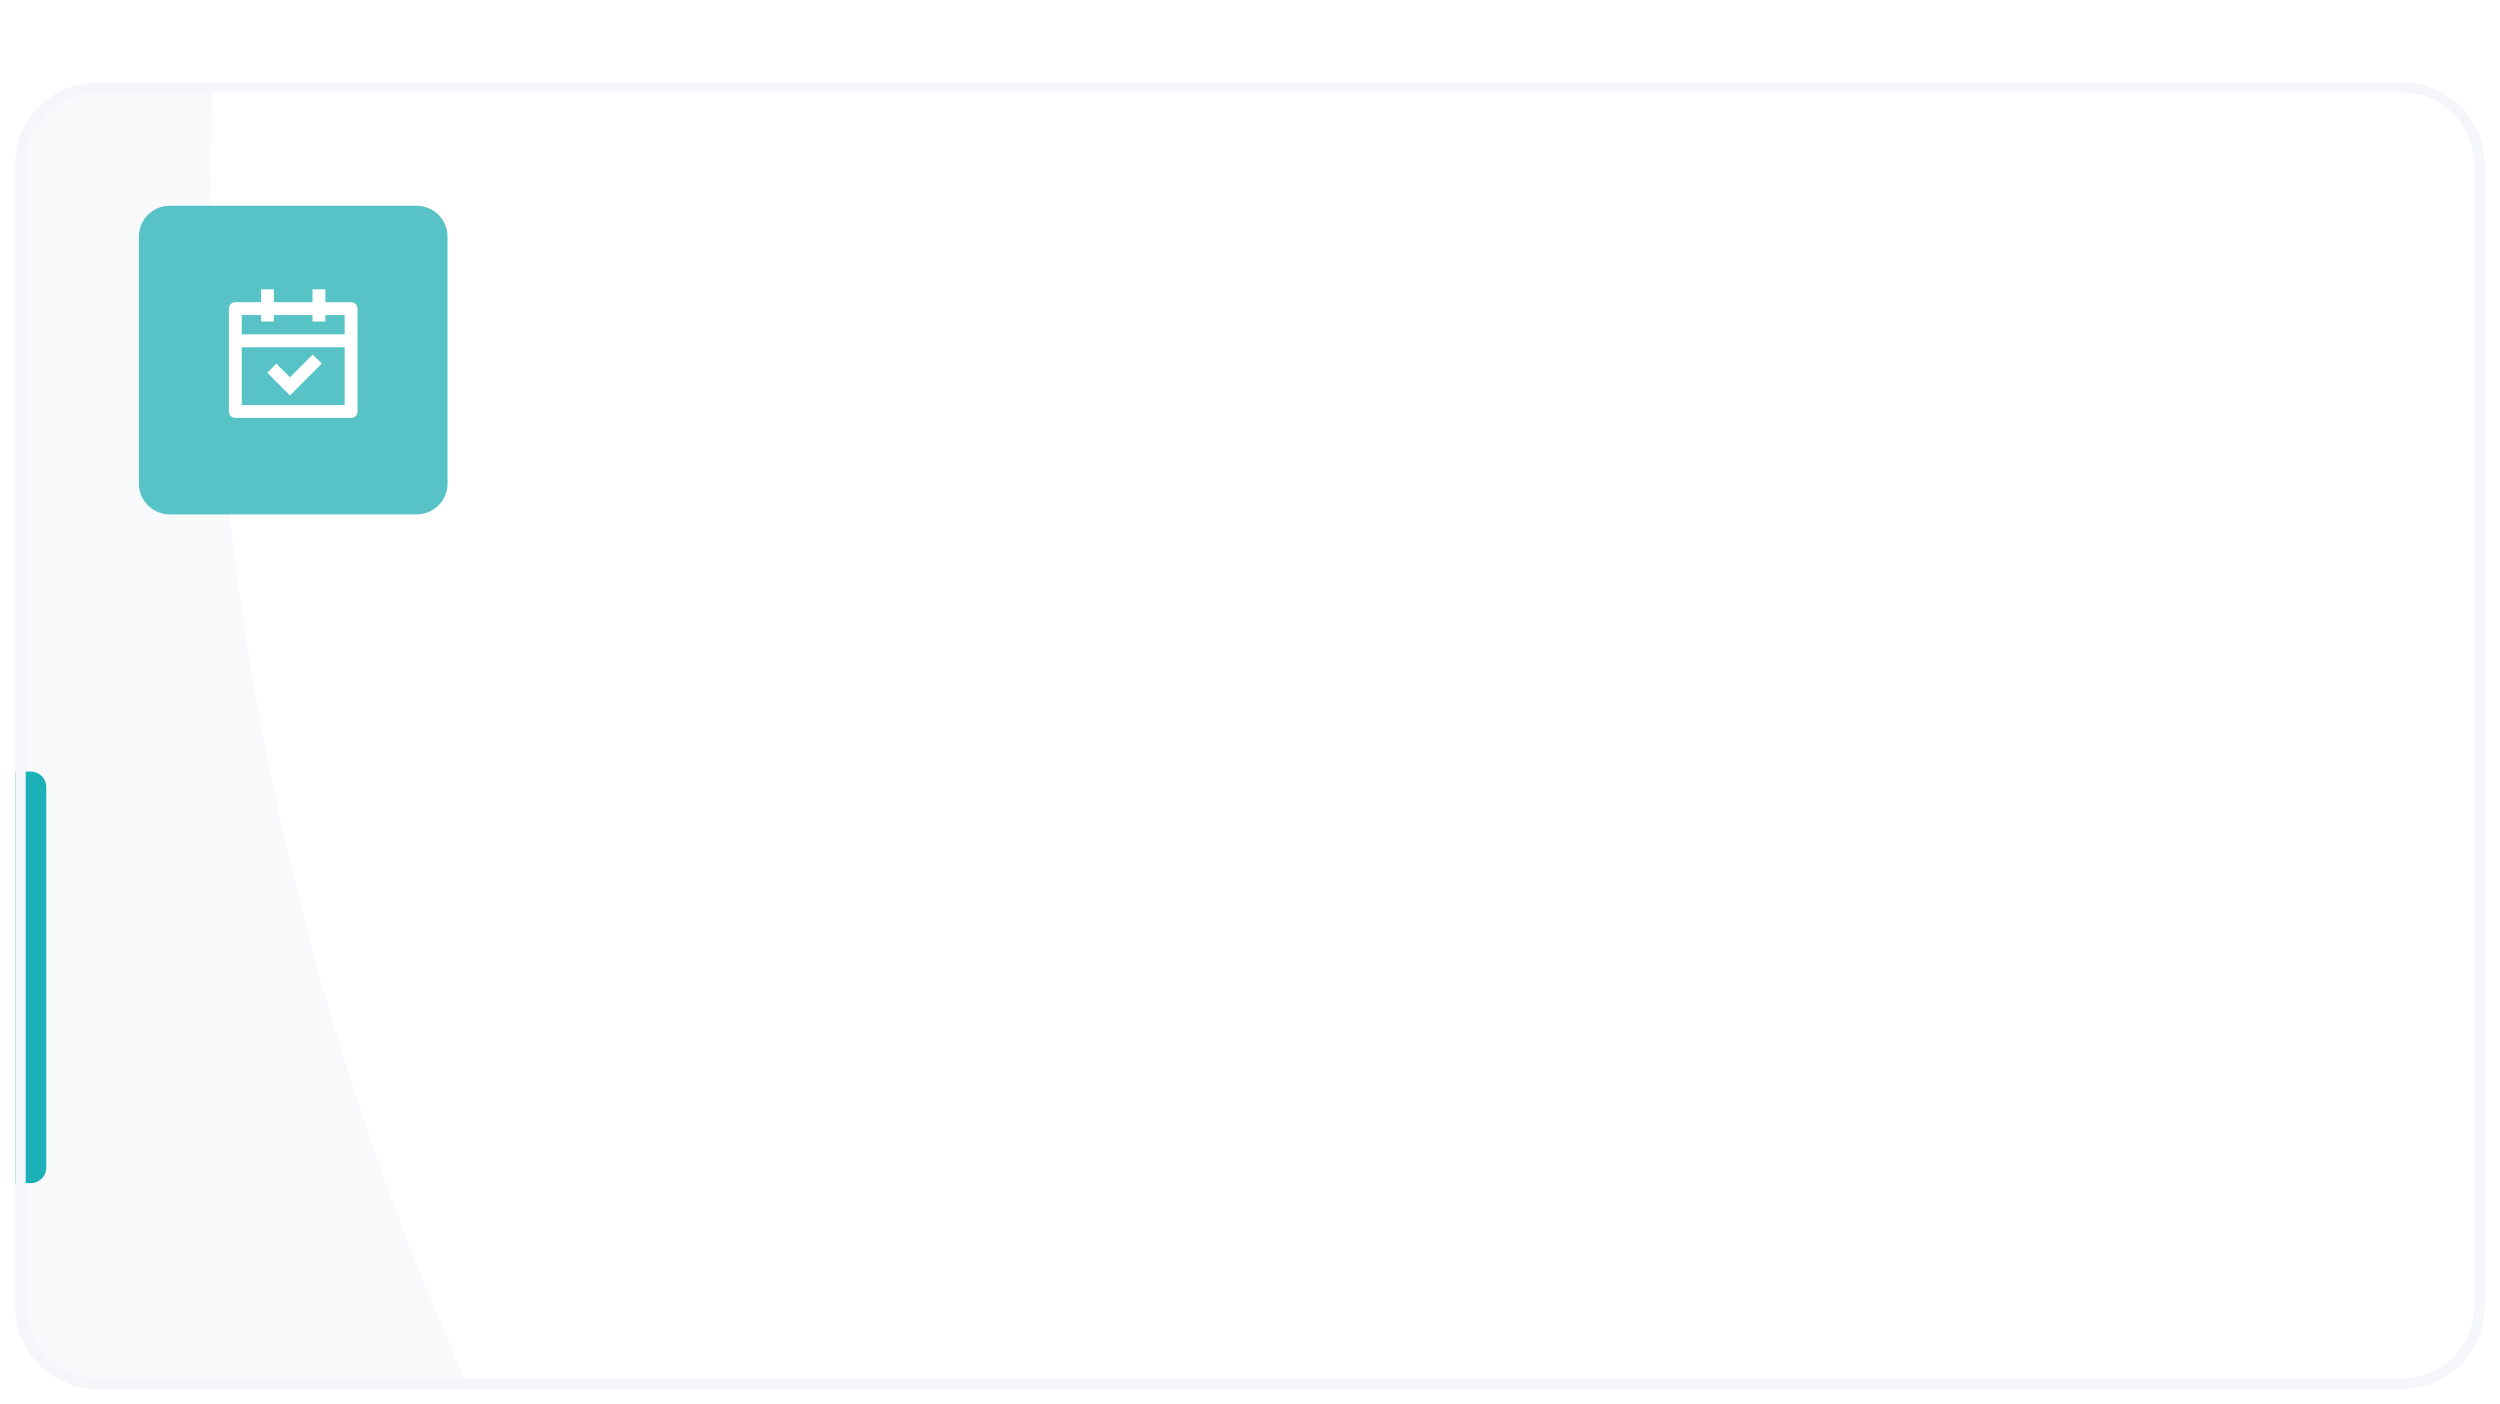 <?xml version="1.0" encoding="UTF-8"?> <svg xmlns="http://www.w3.org/2000/svg" width="486" height="273" viewBox="0 0 486 273" fill="none"><g filter="url(#filter0_d_476_3314)"><g clip-path="url(#clip0_476_3314)"><path d="M3 16C3 7.163 10.163 0 19 0H467C475.837 0 483 7.163 483 16V238C483 246.837 475.837 254 467 254H19C10.164 254 3 246.837 3 238V16Z" fill="#F7F9FB"></path><circle cx="611" cy="20" r="570" fill="white"></circle><path d="M27 30C27 26.686 29.686 24 33 24H81C84.314 24 87 26.686 87 30V78C87 81.314 84.314 84 81 84H33C29.686 84 27 81.314 27 78V30Z" fill="#57C3C7"></path><path d="M53.25 40.25V42.75H60.75V40.25H63.25V42.75H68.25C68.94 42.75 69.5 43.31 69.5 44V64C69.5 64.69 68.94 65.25 68.25 65.25H45.75C45.06 65.25 44.5 64.69 44.5 64V44C44.5 43.31 45.06 42.75 45.75 42.75H50.75V40.25H53.25ZM67 51.5H47V62.75H67V51.5ZM60.794 52.92L62.562 54.688L56.375 60.875L51.956 56.456L53.723 54.688L56.375 57.34L60.794 52.92ZM50.75 45.25H47V49H67V45.25H63.25V46.5H60.75V45.25H53.25V46.5H50.75V45.25Z" fill="white"></path><path d="M3 134H6C7.657 134 9 135.343 9 137V211C9 212.657 7.657 214 6 214H3V134Z" fill="#1CB1B6"></path></g><path d="M19 1H467C475.284 1 482 7.716 482 16V238C482 246.284 475.284 253 467 253H19C10.716 253 4 246.284 4 238V16C4 7.716 10.716 1 19 1Z" stroke="#F4F6F9" stroke-width="2"></path></g><defs><filter id="filter0_d_476_3314" x="0" y="0" width="486" height="273" filterUnits="userSpaceOnUse" color-interpolation-filters="sRGB"><feFlood flood-opacity="0" result="BackgroundImageFix"></feFlood><feColorMatrix in="SourceAlpha" type="matrix" values="0 0 0 0 0 0 0 0 0 0 0 0 0 0 0 0 0 0 127 0" result="hardAlpha"></feColorMatrix><feMorphology radius="37" operator="erode" in="SourceAlpha" result="effect1_dropShadow_476_3314"></feMorphology><feOffset dy="16"></feOffset><feGaussianBlur stdDeviation="20"></feGaussianBlur><feComposite in2="hardAlpha" operator="out"></feComposite><feColorMatrix type="matrix" values="0 0 0 0 0.048 0 0 0 0 0.413 0 0 0 0 0.425 0 0 0 0.2 0"></feColorMatrix><feBlend mode="normal" in2="BackgroundImageFix" result="effect1_dropShadow_476_3314"></feBlend><feBlend mode="normal" in="SourceGraphic" in2="effect1_dropShadow_476_3314" result="shape"></feBlend></filter><clipPath id="clip0_476_3314"><path d="M3 16C3 7.163 10.163 0 19 0H467C475.837 0 483 7.163 483 16V238C483 246.837 475.837 254 467 254H19C10.164 254 3 246.837 3 238V16Z" fill="white"></path></clipPath></defs></svg> 